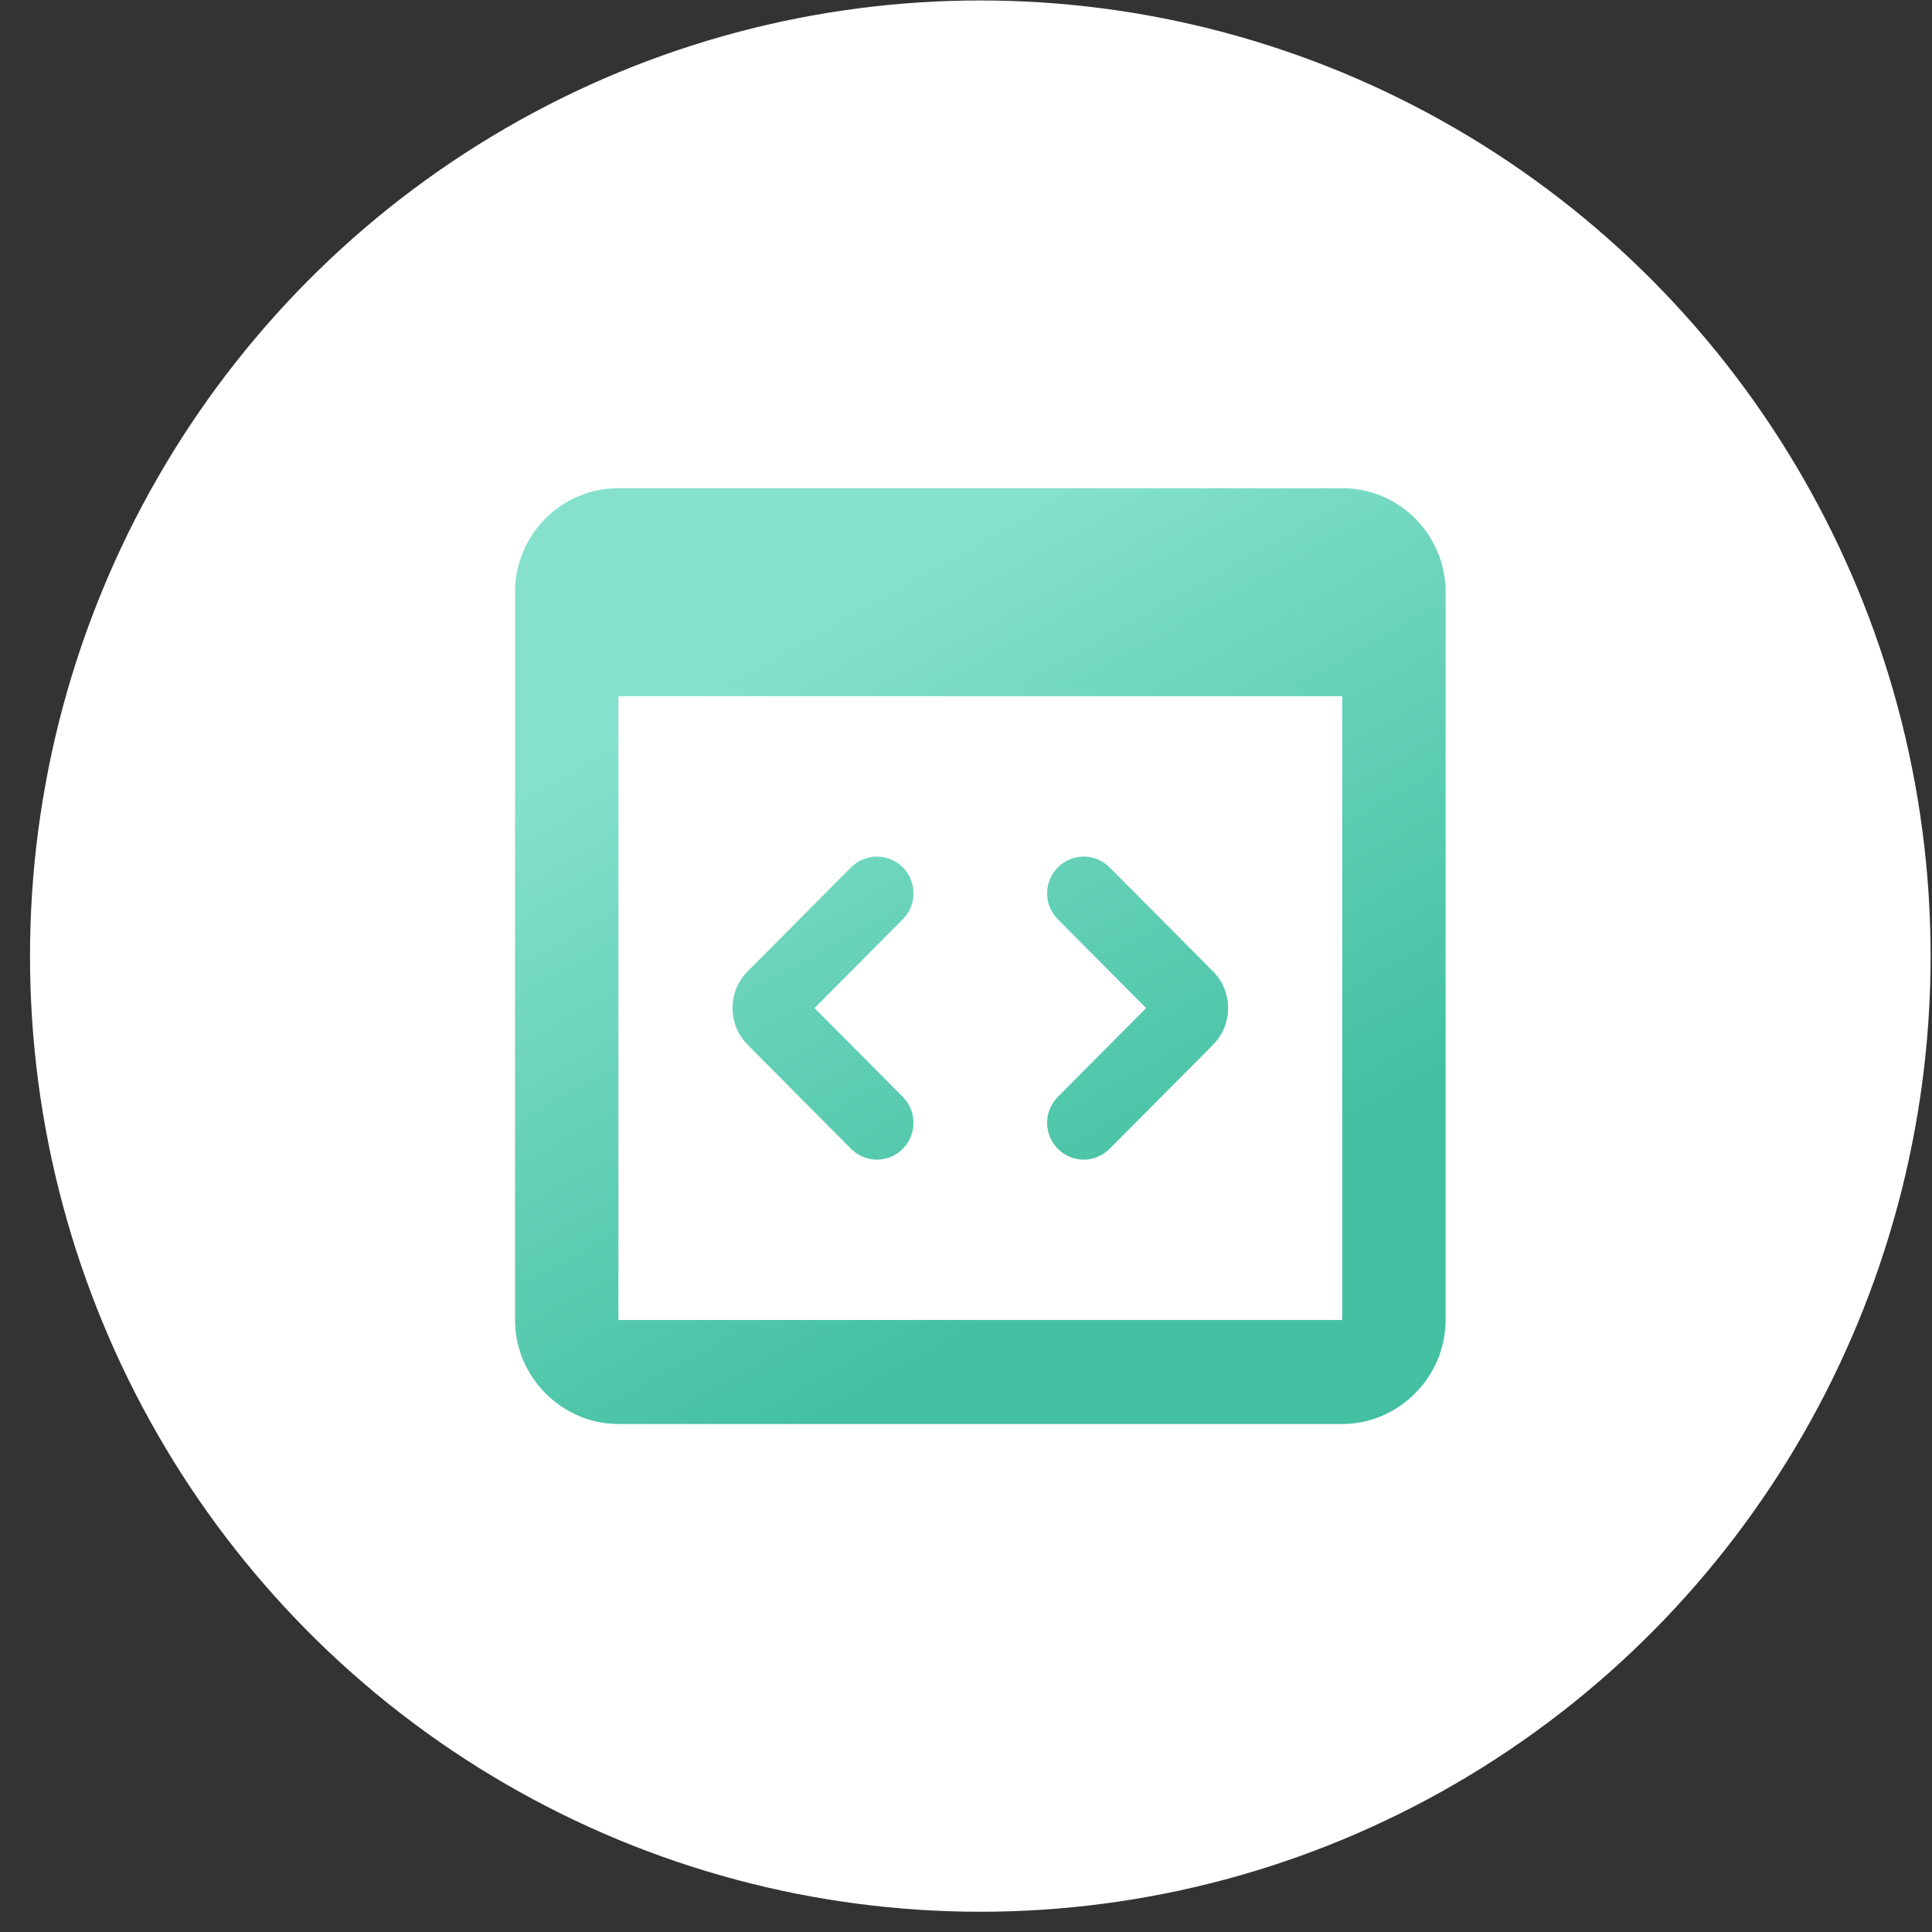 <svg width="64" height="64" viewBox="0 0 64 64" fill="none" xmlns="http://www.w3.org/2000/svg">
<rect x="0" y="0" width="64" height="64" fill="#333333" stroke="none"/>
<ellipse cx="32.474" cy="31.672" rx="31.48" ry="31.657" fill="white"/>
<path d="M20.486 16.172C18.593 16.172 17.061 17.712 17.061 19.616V43.727C17.061 45.611 18.613 47.172 20.486 47.172H44.462C46.336 47.172 47.888 45.611 47.888 43.727V19.616C47.888 17.712 46.356 16.172 44.462 16.172H20.486ZM20.486 23.061H44.462V43.727H20.486V23.061ZM29.049 28.375C28.741 28.375 28.427 28.497 28.193 28.732L24.768 32.176C24.099 32.849 24.099 33.939 24.768 34.612L28.193 38.056C28.668 38.534 29.43 38.534 29.905 38.056C30.38 37.579 30.38 36.812 29.905 36.334L26.982 33.394L29.905 30.454C30.38 29.977 30.38 29.21 29.905 28.732C29.671 28.497 29.357 28.375 29.049 28.375ZM35.9 28.375C35.592 28.375 35.277 28.497 35.043 28.732C34.568 29.21 34.568 29.977 35.043 30.454L37.967 33.394L35.043 36.334C34.568 36.812 34.568 37.579 35.043 38.056C35.518 38.534 36.281 38.534 36.756 38.056L40.181 34.612C40.85 33.939 40.85 32.849 40.181 32.176L36.756 28.732C36.522 28.497 36.207 28.375 35.9 28.375Z" fill="url(#paint0_linear)"/>
<defs>
<linearGradient id="paint0_linear" x1="34.879" y1="16.172" x2="46.156" y2="36.277" gradientUnits="userSpaceOnUse">
<stop stop-color="#85E1CB"/>
<stop offset="1" stop-color="#43C0A2"/>
</linearGradient>
</defs>
</svg>
